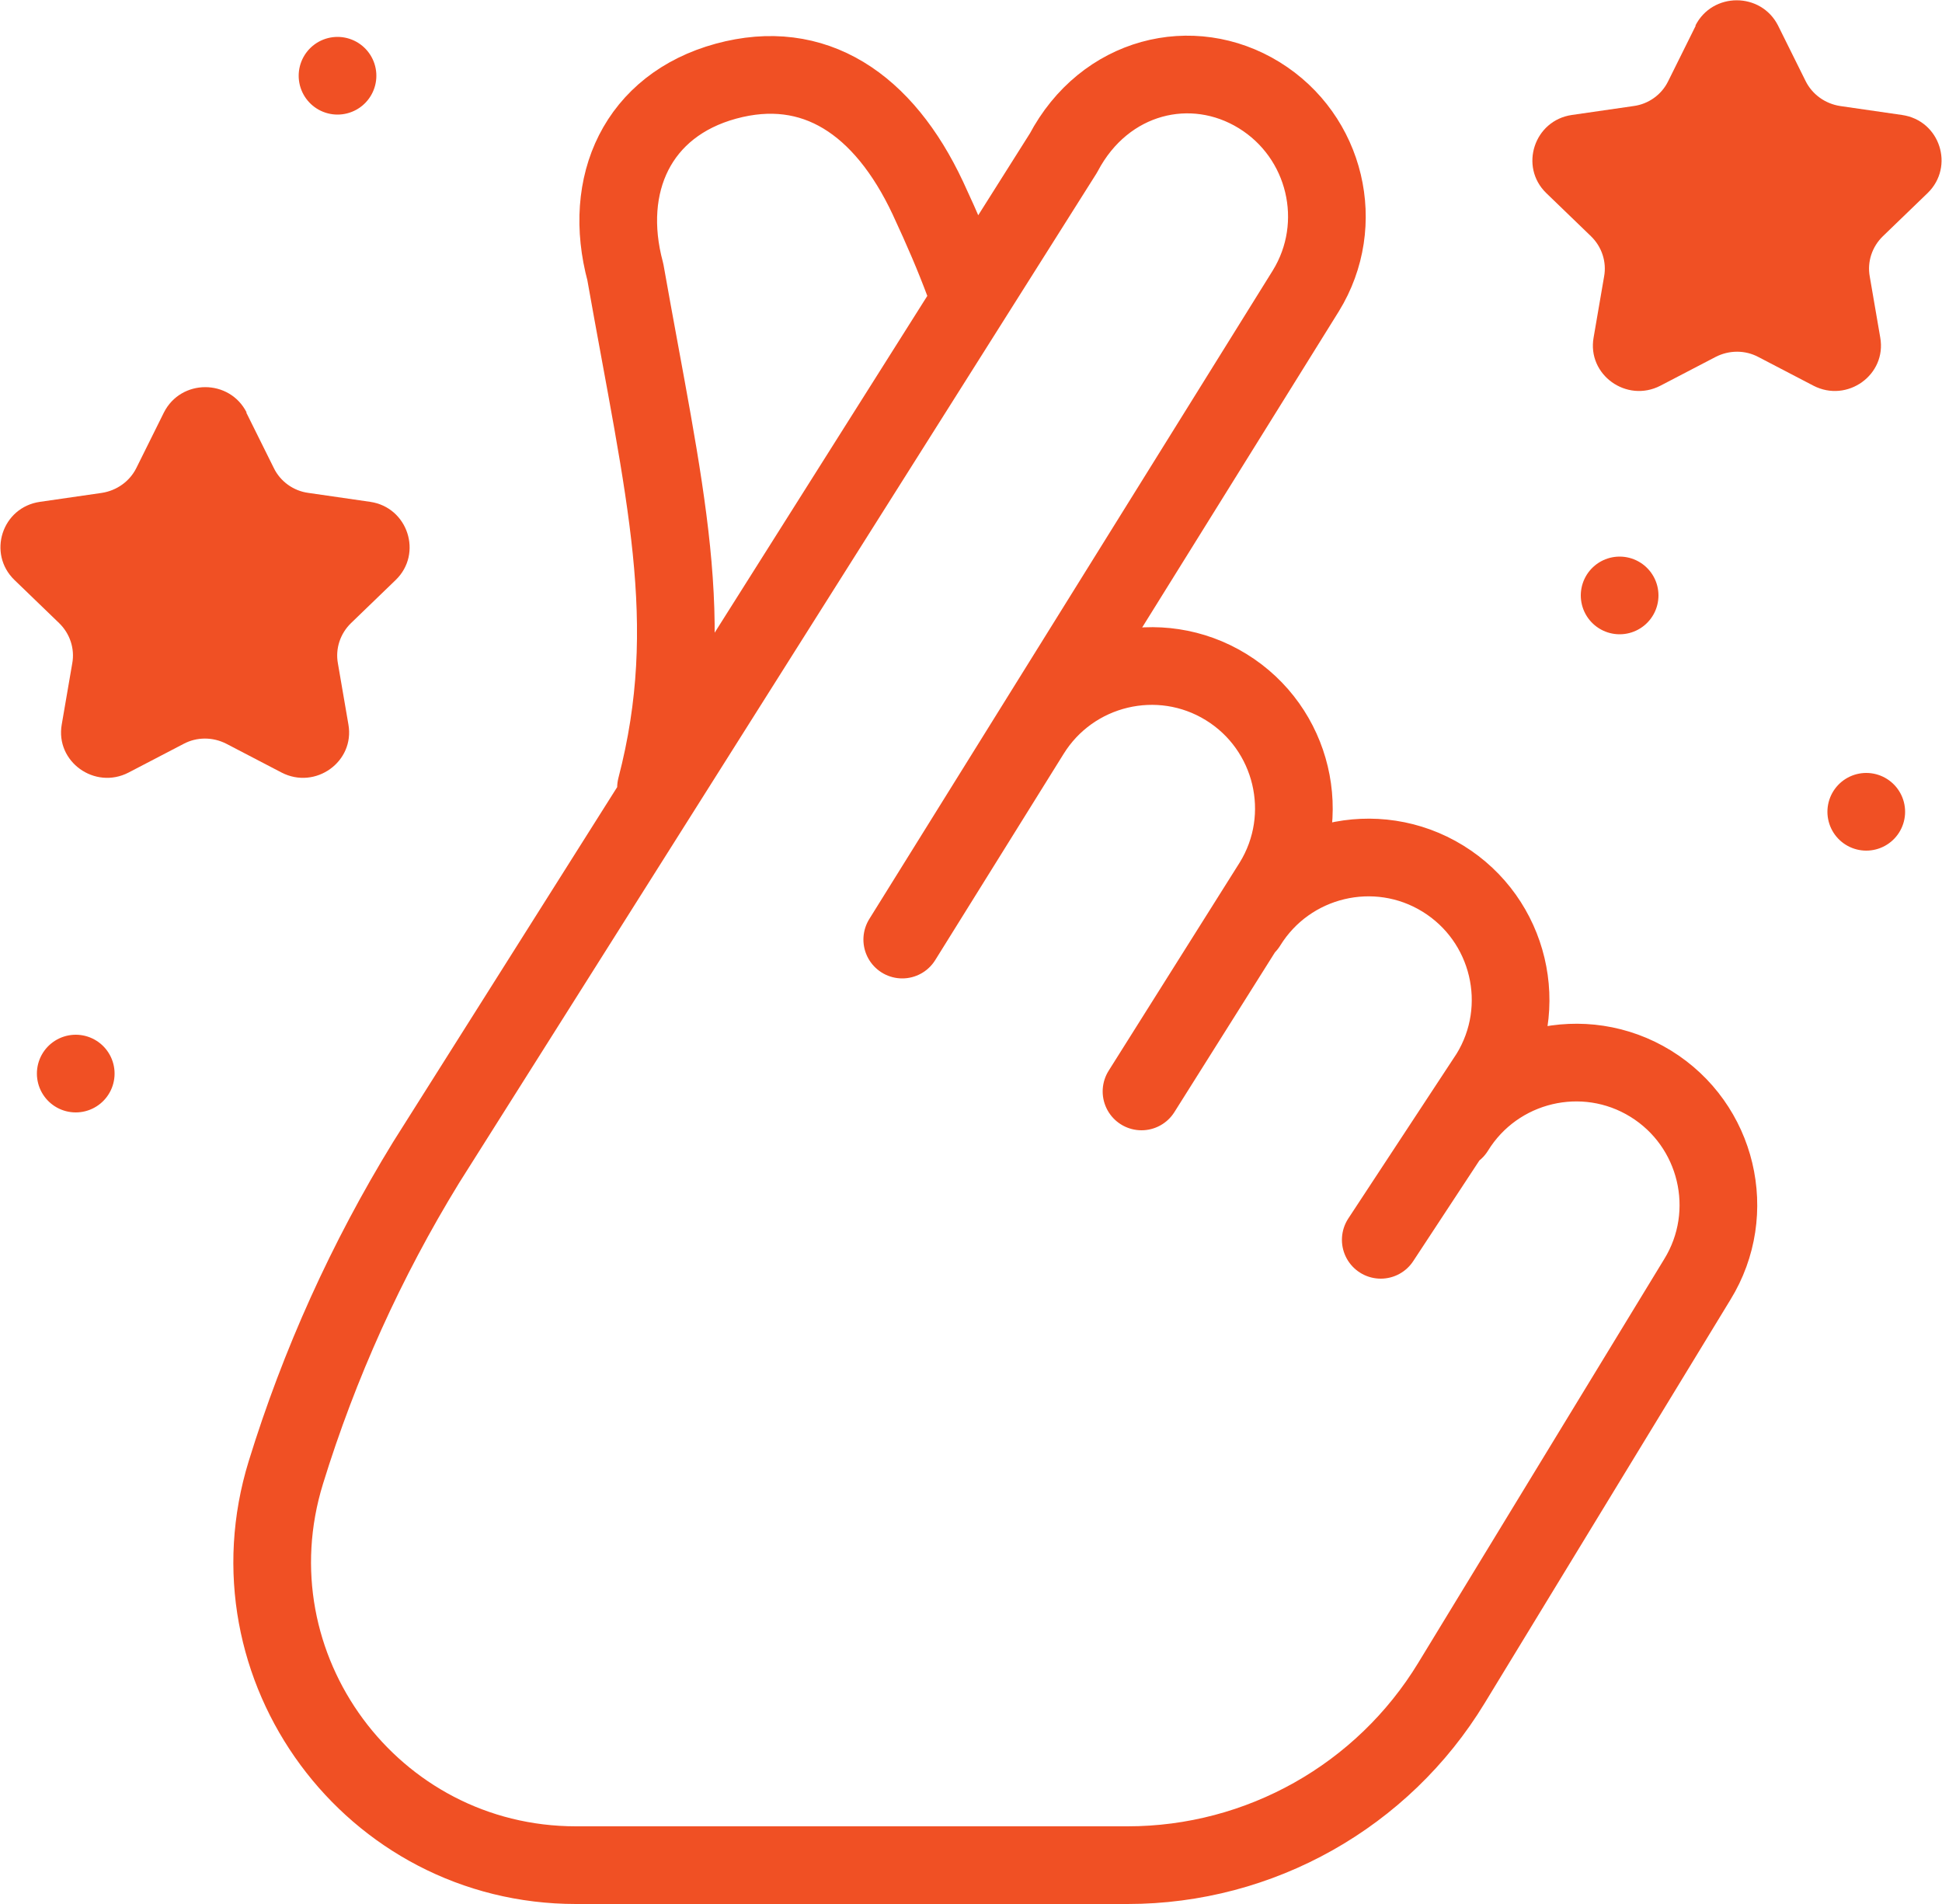 <?xml version="1.0" encoding="UTF-8"?>
<svg id="Layer_2" data-name="Layer 2" xmlns="http://www.w3.org/2000/svg" viewBox="0 0 50 49.02">
  <defs>
    <style>
      .cls-1 {
        fill: none;
        stroke: #f05024;
        stroke-linecap: round;
        stroke-linejoin: round;
        stroke-width: 2px;
      }

      .cls-2 {
        fill: #f05024;
      }
    </style>
  </defs>
  <g id="Layer_1-2" data-name="Layer 1">
    <g>
      <path class="cls-2" d="M6.34,10.62l.71,1.43c.17.35.51.59.89.64l1.59.23c.97.14,1.36,1.33.66,2.01l-1.15,1.11c-.28.27-.41.66-.34,1.04l.27,1.57c.17.96-.85,1.69-1.72,1.24l-1.42-.74c-.35-.18-.76-.18-1.1,0l-1.42.74c-.87.45-1.89-.28-1.72-1.24l.27-1.57c.07-.38-.06-.77-.34-1.04l-1.15-1.11c-.7-.68-.32-1.87.66-2.01l1.59-.23c.39-.06.72-.3.89-.64l.71-1.43c.44-.87,1.69-.87,2.13,0ZM43.66.66l-.71,1.43c-.17.35-.51.59-.89.64l-1.59.23c-.97.14-1.36,1.33-.66,2.01l1.15,1.11c.28.27.41.66.34,1.04l-.27,1.57c-.17.96.85,1.69,1.72,1.24l1.42-.74c.35-.18.76-.18,1.1,0l1.42.74c.87.45,1.89-.28,1.72-1.24l-.27-1.57c-.07-.38.06-.77.34-1.04l1.15-1.11c.7-.68.32-1.87-.66-2.01l-1.59-.23c-.39-.06-.72-.3-.89-.64l-.71-1.43c-.44-.87-1.69-.87-2.13,0Z"/>
      <path class="cls-1" d="M32.11,23.82c1.06-1.72,3.32-2.26,5.04-1.2h0c1.72,1.06,2.26,3.32,1.2,5.04l-2.8,4.26M29.39,28.1l3.38-5.37c1.06-1.72.52-3.98-1.2-5.04h0c-1.72-1.06-3.98-.52-5.04,1.2l-3.3,5.3,10.39-16.7c1.06-1.72.52-3.98-1.2-5.04h0c-1.72-1.06-3.98-.52-5.04,1.49L10.97,29.93c-1.54,2.51-2.75,5.19-3.61,7.98-1.55,5.02,2.21,10.11,7.47,10.11h14.2c3.41,0,6.57-1.78,8.34-4.69l6.33-10.39c1.06-1.72.52-3.98-1.2-5.04s-3.98-.52-5.04,1.2M24.82,7.29c-.27-.72-.54-1.35-.93-2.19-1.14-2.43-2.93-3.63-5.2-3.01h0c-2.27.62-3.2,2.65-2.59,4.91,1,5.66,1.9,9.01.79,13.28M48.05,20.9h0M8.69,1.95h0M1.95,27.64h0M41.7,15.33h0"/>
    </g>
  </g>
</svg>
